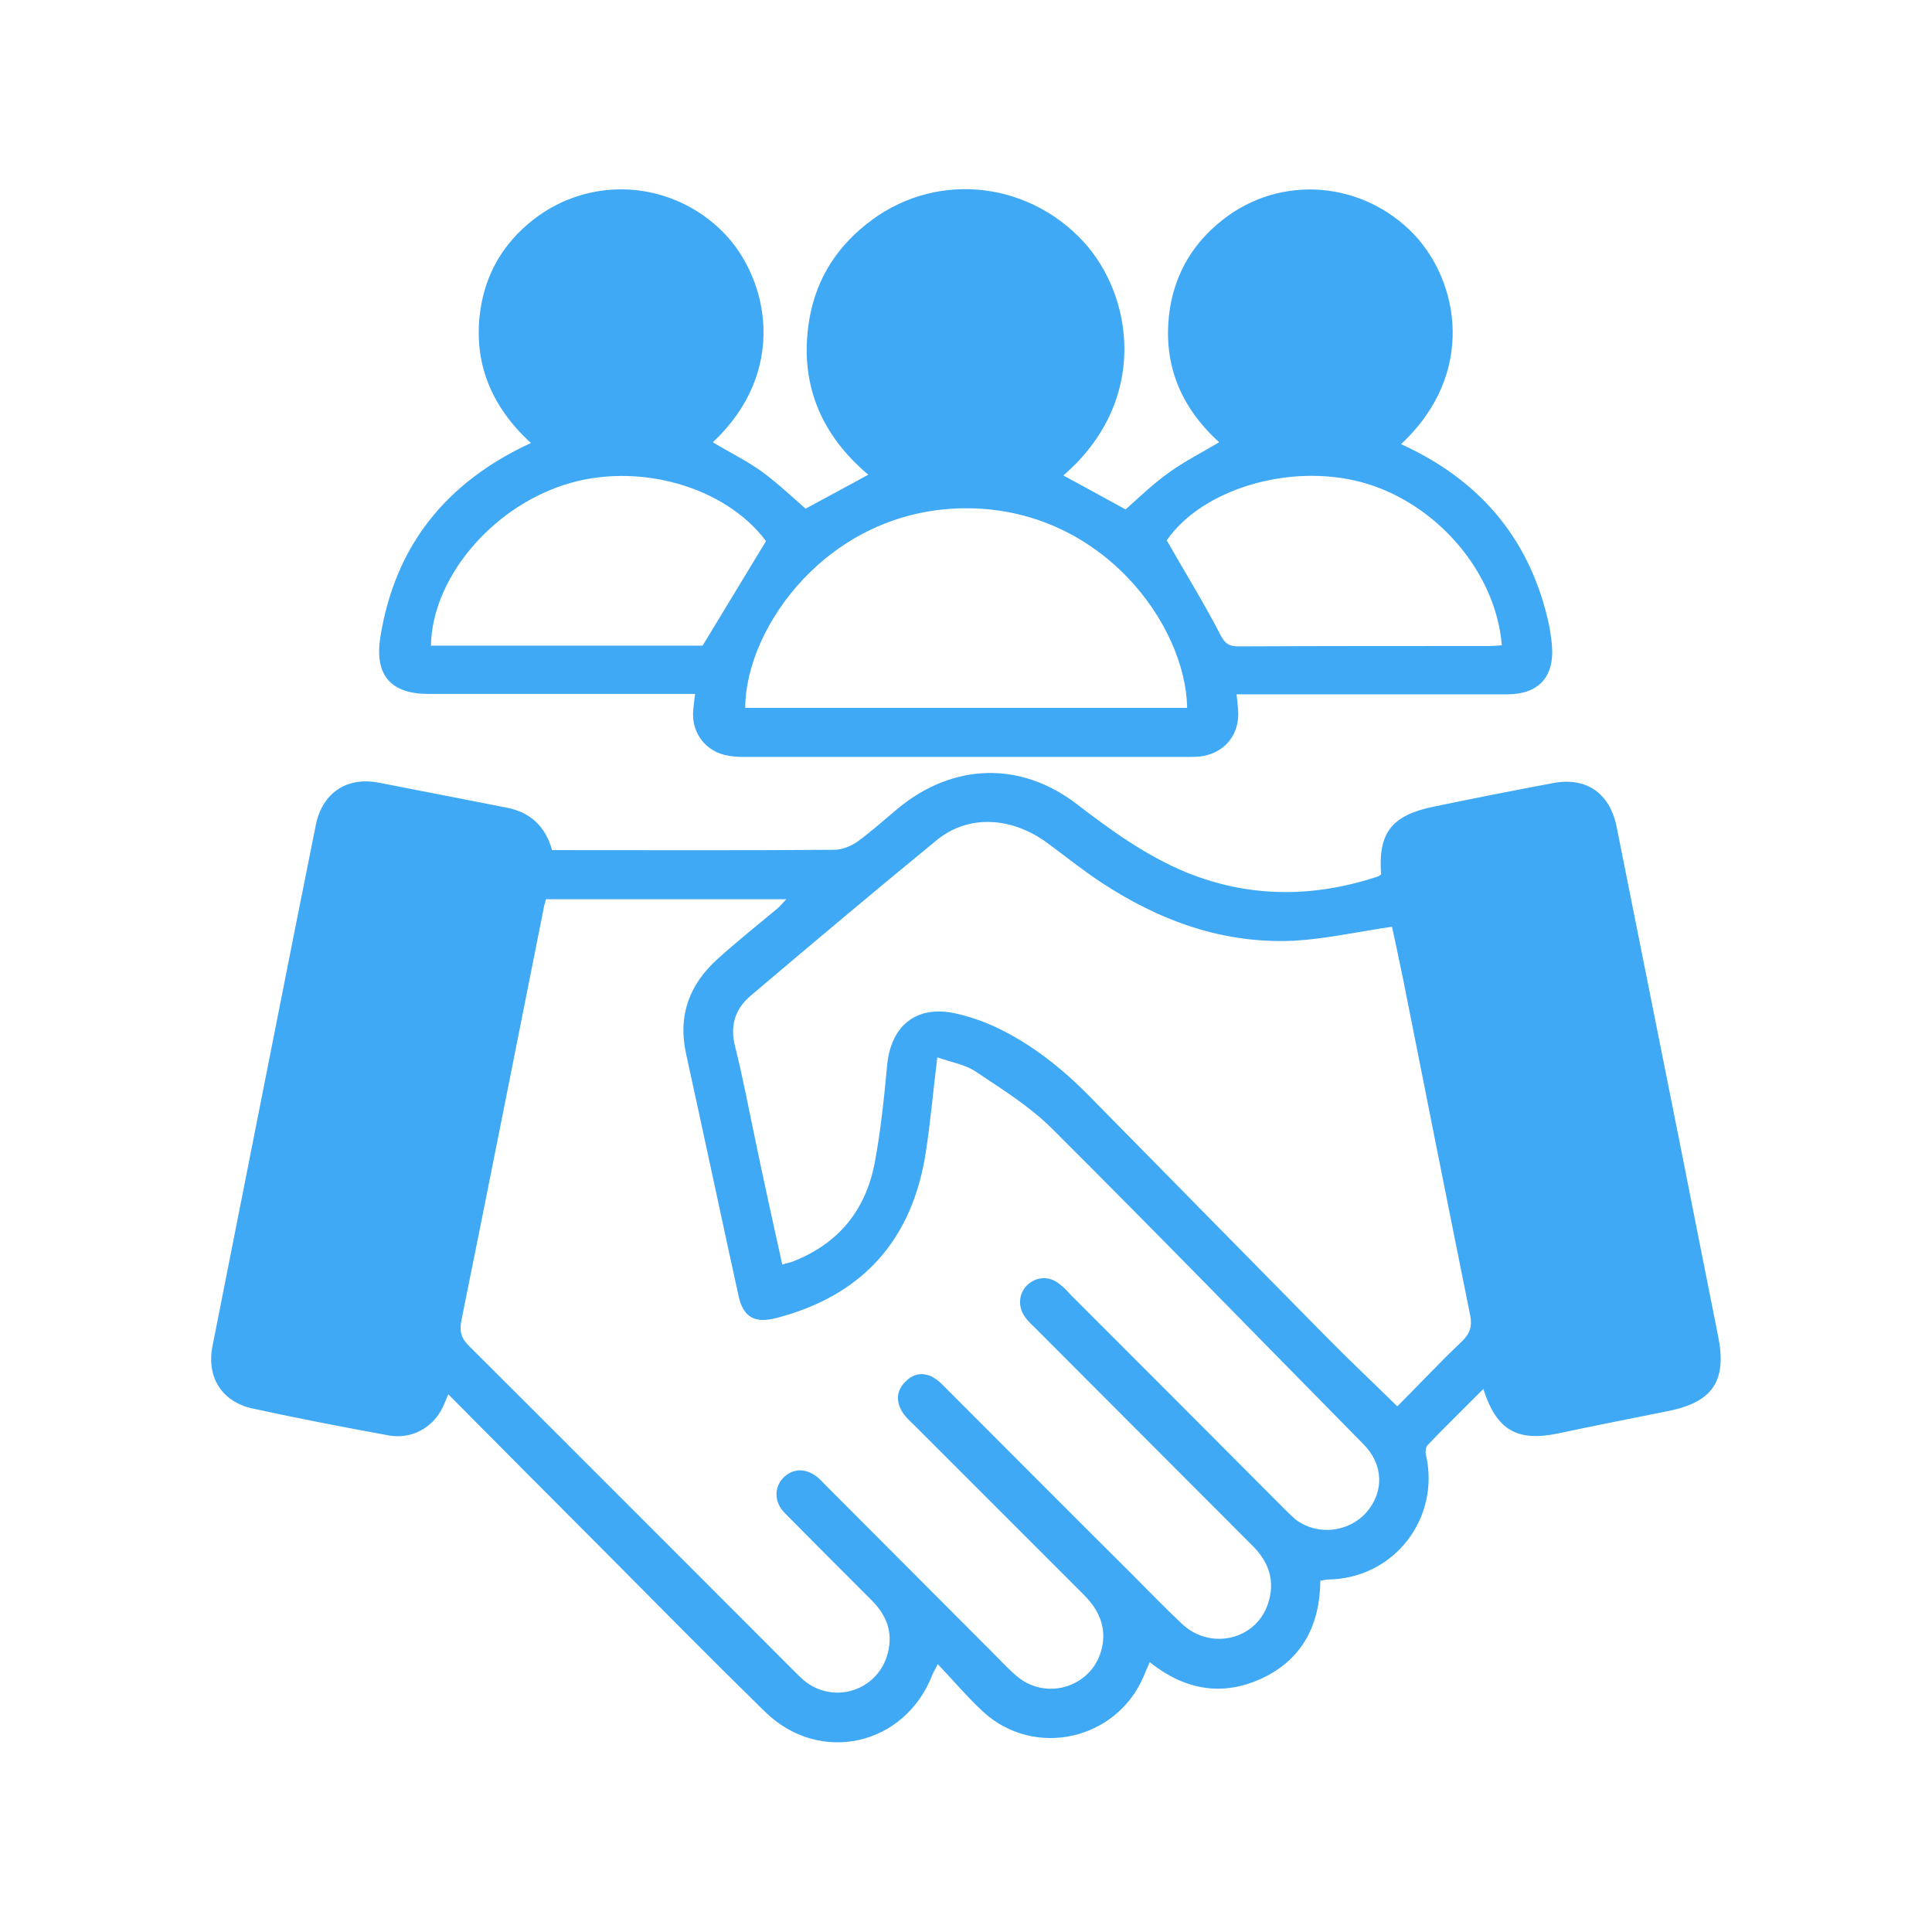 <svg xmlns="http://www.w3.org/2000/svg" xmlns:xlink="http://www.w3.org/1999/xlink" id="Calque_1" x="0px" y="0px" viewBox="0 0 512 512" style="enable-background:new 0 0 512 512;" xml:space="preserve"><style type="text/css">	.st0{fill:#3FA9F5;}</style><g>	<path class="st0" d="M146.3,225.3c1.8,0,3.5,0,5.3,0c23.2,0,46.4,0.1,69.6-0.1c2,0,4.4-1,6.1-2.2c3.7-2.7,7.1-5.8,10.6-8.7  c14.6-12.1,32.6-12.7,47.6-1.1c9.1,7,18.3,13.6,28.9,18c16.8,6.8,33.7,6.7,50.7,1.1c0.4-0.1,0.6-0.4,0.9-0.6  c-0.8-11,2.8-15.6,13.8-17.9c10.6-2.2,21.3-4.3,31.9-6.3c8.7-1.6,14.9,2.7,16.7,11.5c5.6,28,11.2,56,16.8,84.1  c3.4,17,6.7,34,10.1,50.9c2.4,11.8-1.3,17.5-13,19.9c-9.9,2-19.7,3.9-29.5,6c-10.8,2.2-16.2-0.9-19.7-11.8  c-5.1,5.1-10,9.9-14.8,14.9c-0.5,0.5-0.6,1.8-0.4,2.6c3.8,16.5-8.2,32.8-26.1,33c-0.5,0-1,0.2-1.9,0.3  c-0.1,11.5-4.6,20.7-15.3,25.8c-10.6,5-20.6,3.2-29.9-4.2c-0.6,1.3-1.1,2.5-1.6,3.7c-7.2,17-29,21.9-42.6,9.4  c-4.1-3.8-7.8-8.2-12-12.6c-0.7,1.5-1.1,2.1-1.4,2.8c-7.3,18.9-29.9,24-44.4,9.8c-14.6-14.3-28.9-28.8-43.3-43.3  c-13.5-13.5-26.9-27-40.6-40.8c-0.6,1.4-1,2.5-1.5,3.5c-2.6,5.4-8.3,8.5-14.3,7.4c-12-2.2-24-4.5-35.9-7.1  c-8.2-1.7-12.4-8.2-10.8-16.5c7.1-36.1,14.3-72.1,21.4-108.2c2-10,4-20,6-30c1.7-8.4,8.1-12.8,16.6-11.2  c11.5,2.2,22.9,4.5,34.3,6.7C140.7,215.4,144.6,219.1,146.3,225.3z M144.7,238.3c-0.2,0.8-0.4,1.3-0.5,1.8  c-7.3,36.6-14.5,73.2-21.9,109.7c-0.6,3-0.1,4.9,2.1,7c28.7,28.6,57.3,57.3,86,86c0.9,0.9,1.7,1.7,2.6,2.5c8,6.6,19.8,2.7,22.3-7.3  c1.4-5.5-0.4-10-4.3-13.9c-7.7-7.7-15.4-15.4-23-23.1c-2.9-2.9-2.9-6.8-0.4-9.4c2.6-2.6,6.2-2.6,9.3,0.1c0.8,0.7,1.5,1.5,2.3,2.3  c14.7,14.7,29.4,29.5,44.1,44.2c2.1,2.1,4.1,4.3,6.4,6.2c8,6.5,20,2.4,22.3-7.6c1.3-5.6-0.8-10.2-4.8-14.2c-15-15-30-30-45-45  c-1-1-2.2-2-3-3.3c-1.8-2.8-1.7-5.7,0.7-8.1c2.3-2.4,5.2-2.7,8-0.8c1.1,0.7,2,1.7,3,2.7c16.2,16.2,32.4,32.5,48.7,48.7  c4.6,4.6,9,9.2,13.7,13.6c7.5,7,19.5,4.2,22.7-5.3c2-5.9,0.4-11-4-15.4c-19.2-19.2-38.3-38.4-57.5-57.6c-0.9-0.9-1.8-1.7-2.5-2.6  c-2.3-2.8-2.2-6.4,0.1-8.8c2.4-2.4,5.9-2.7,8.7-0.4c1.1,0.8,2,1.8,2.9,2.8c18.8,18.8,37.6,37.6,56.3,56.4c1.1,1.1,2.3,2.3,3.5,3.3  c5.7,4.2,13.9,3.3,18.6-2c4.8-5.5,4.5-12.7-0.7-18c-27.5-27.9-54.8-56-82.6-83.7c-5.9-5.9-13.2-10.4-20.2-15.1  c-2.8-1.9-6.6-2.5-10.2-3.8c-1.1,8.9-1.8,16.9-3,24.8c-3.5,23.6-16.9,38.4-39.7,44.3c-5.8,1.5-8.8-0.3-10-6  c-4.7-21.4-9.2-42.7-13.9-64.1c-2.2-10.1,0.9-18.3,8.3-25c5.2-4.7,10.6-9,16-13.5c0.7-0.6,1.3-1.4,2.3-2.4  C186.8,238.3,165.9,238.3,144.7,238.3z M207.3,335.1c1.1-0.3,1.8-0.5,2.6-0.7c12.2-4.7,19.5-13.6,21.9-26.2  c1.6-8.5,2.5-17.3,3.3-25.9c1-10.4,7.6-15.9,17.8-13.8c3.8,0.8,7.5,2.1,11,3.7c9.3,4.4,17.3,10.7,24.5,18c21,21.3,42,42.7,63,64  c6.1,6.2,12.5,12.2,18.9,18.5c5.6-5.6,11.2-11.6,17.1-17.2c2.2-2.1,2.8-4.1,2.2-7c-6-29.7-11.9-59.5-17.8-89.2  c-1-4.8-2-9.6-2.9-13.7c-9,1.3-17.4,3.2-25.9,3.7c-18.9,0.9-35.8-5.3-51.4-15.6c-4.8-3.2-9.3-6.8-13.9-10.2  c-9.6-7.1-21-7.7-29.4-0.9c-16.6,13.6-33,27.4-49.4,41.3c-4.1,3.5-5.5,7.9-4.1,13.4c2,7.9,3.5,16,5.2,24  C202.3,312.5,204.8,323.7,207.3,335.1z"></path>	<path class="st0" d="M371.3,117.7c20.4,9.3,33.6,24.4,38.8,46.1c0.6,2.5,1,5,1.2,7.5c0.6,8.1-3.6,12.7-11.8,12.7  c-21.3,0-42.6,0-64,0c-2.5,0-5,0-7.8,0c0.2,1.6,0.3,2.8,0.4,3.9c0.6,6.7-3.5,11.8-10.2,12.6c-1.3,0.1-2.7,0.1-4,0.1  c-38.6,0-77.2,0-115.9,0c-1.6,0-3.2,0-4.8-0.3c-6-0.9-10-5.9-9.5-12c0.1-1.3,0.3-2.6,0.5-4.4c-1.7,0-3.2,0-4.6,0c-22,0-44,0-66,0  c-10.1,0-14.4-5-12.8-15.1c3.9-24.2,17.4-41,39.9-51.4c-10.4-9.5-15.4-21.2-13.4-35.2c1.4-9.7,6.1-17.7,13.8-23.8  c15.4-12.2,37.2-10.6,50.8,3.4c11.8,12.2,17,36.7-3,55.4c4.3,2.6,8.8,4.8,12.9,7.7c4.1,3,7.8,6.5,11.7,9.9c5.3-2.9,10.8-5.8,16.6-9  c-12.1-10.2-18-23.3-15.9-39.3c1.4-11,6.6-20.1,15.3-27c17.4-14.1,42.2-12,57.5,4.4c13.3,14.3,17.7,42.3-5.2,62.1  c5.5,3,11,6,16.5,9c3.6-3.2,7.3-6.8,11.4-9.7c4.1-3,8.7-5.3,13.4-8.1c-10.5-9.5-15.3-21.4-13-35.8c1.6-9.5,6.4-17.3,14-23.2  c15.4-12.1,37.2-10.2,50.7,4C386.5,74.6,391.4,98.9,371.3,117.7z M314.6,187.6c-0.3-22.1-22.9-53.3-59.2-52.9  c-35.8,0.4-57.9,31.6-57.9,52.9C236.6,187.6,275.6,187.6,314.6,187.6z M203,143.4c-10.8-14.5-34.1-21.2-53.5-14.9  c-19.5,6.3-35,24.9-35.3,42.6c24.4,0,48.7,0,72,0C191.9,161.7,197.3,152.8,203,143.4z M309.2,143.2c4.9,8.6,9.8,16.5,14.1,24.8  c1.2,2.4,2.2,3.3,4.9,3.3c22.1-0.1,44.2-0.1,66.3-0.1c1.2,0,2.4-0.1,3.5-0.2c-1.6-19.5-17.4-37.8-37.1-43.2  C341.5,122.6,318.4,129.8,309.2,143.2z"></path></g></svg>